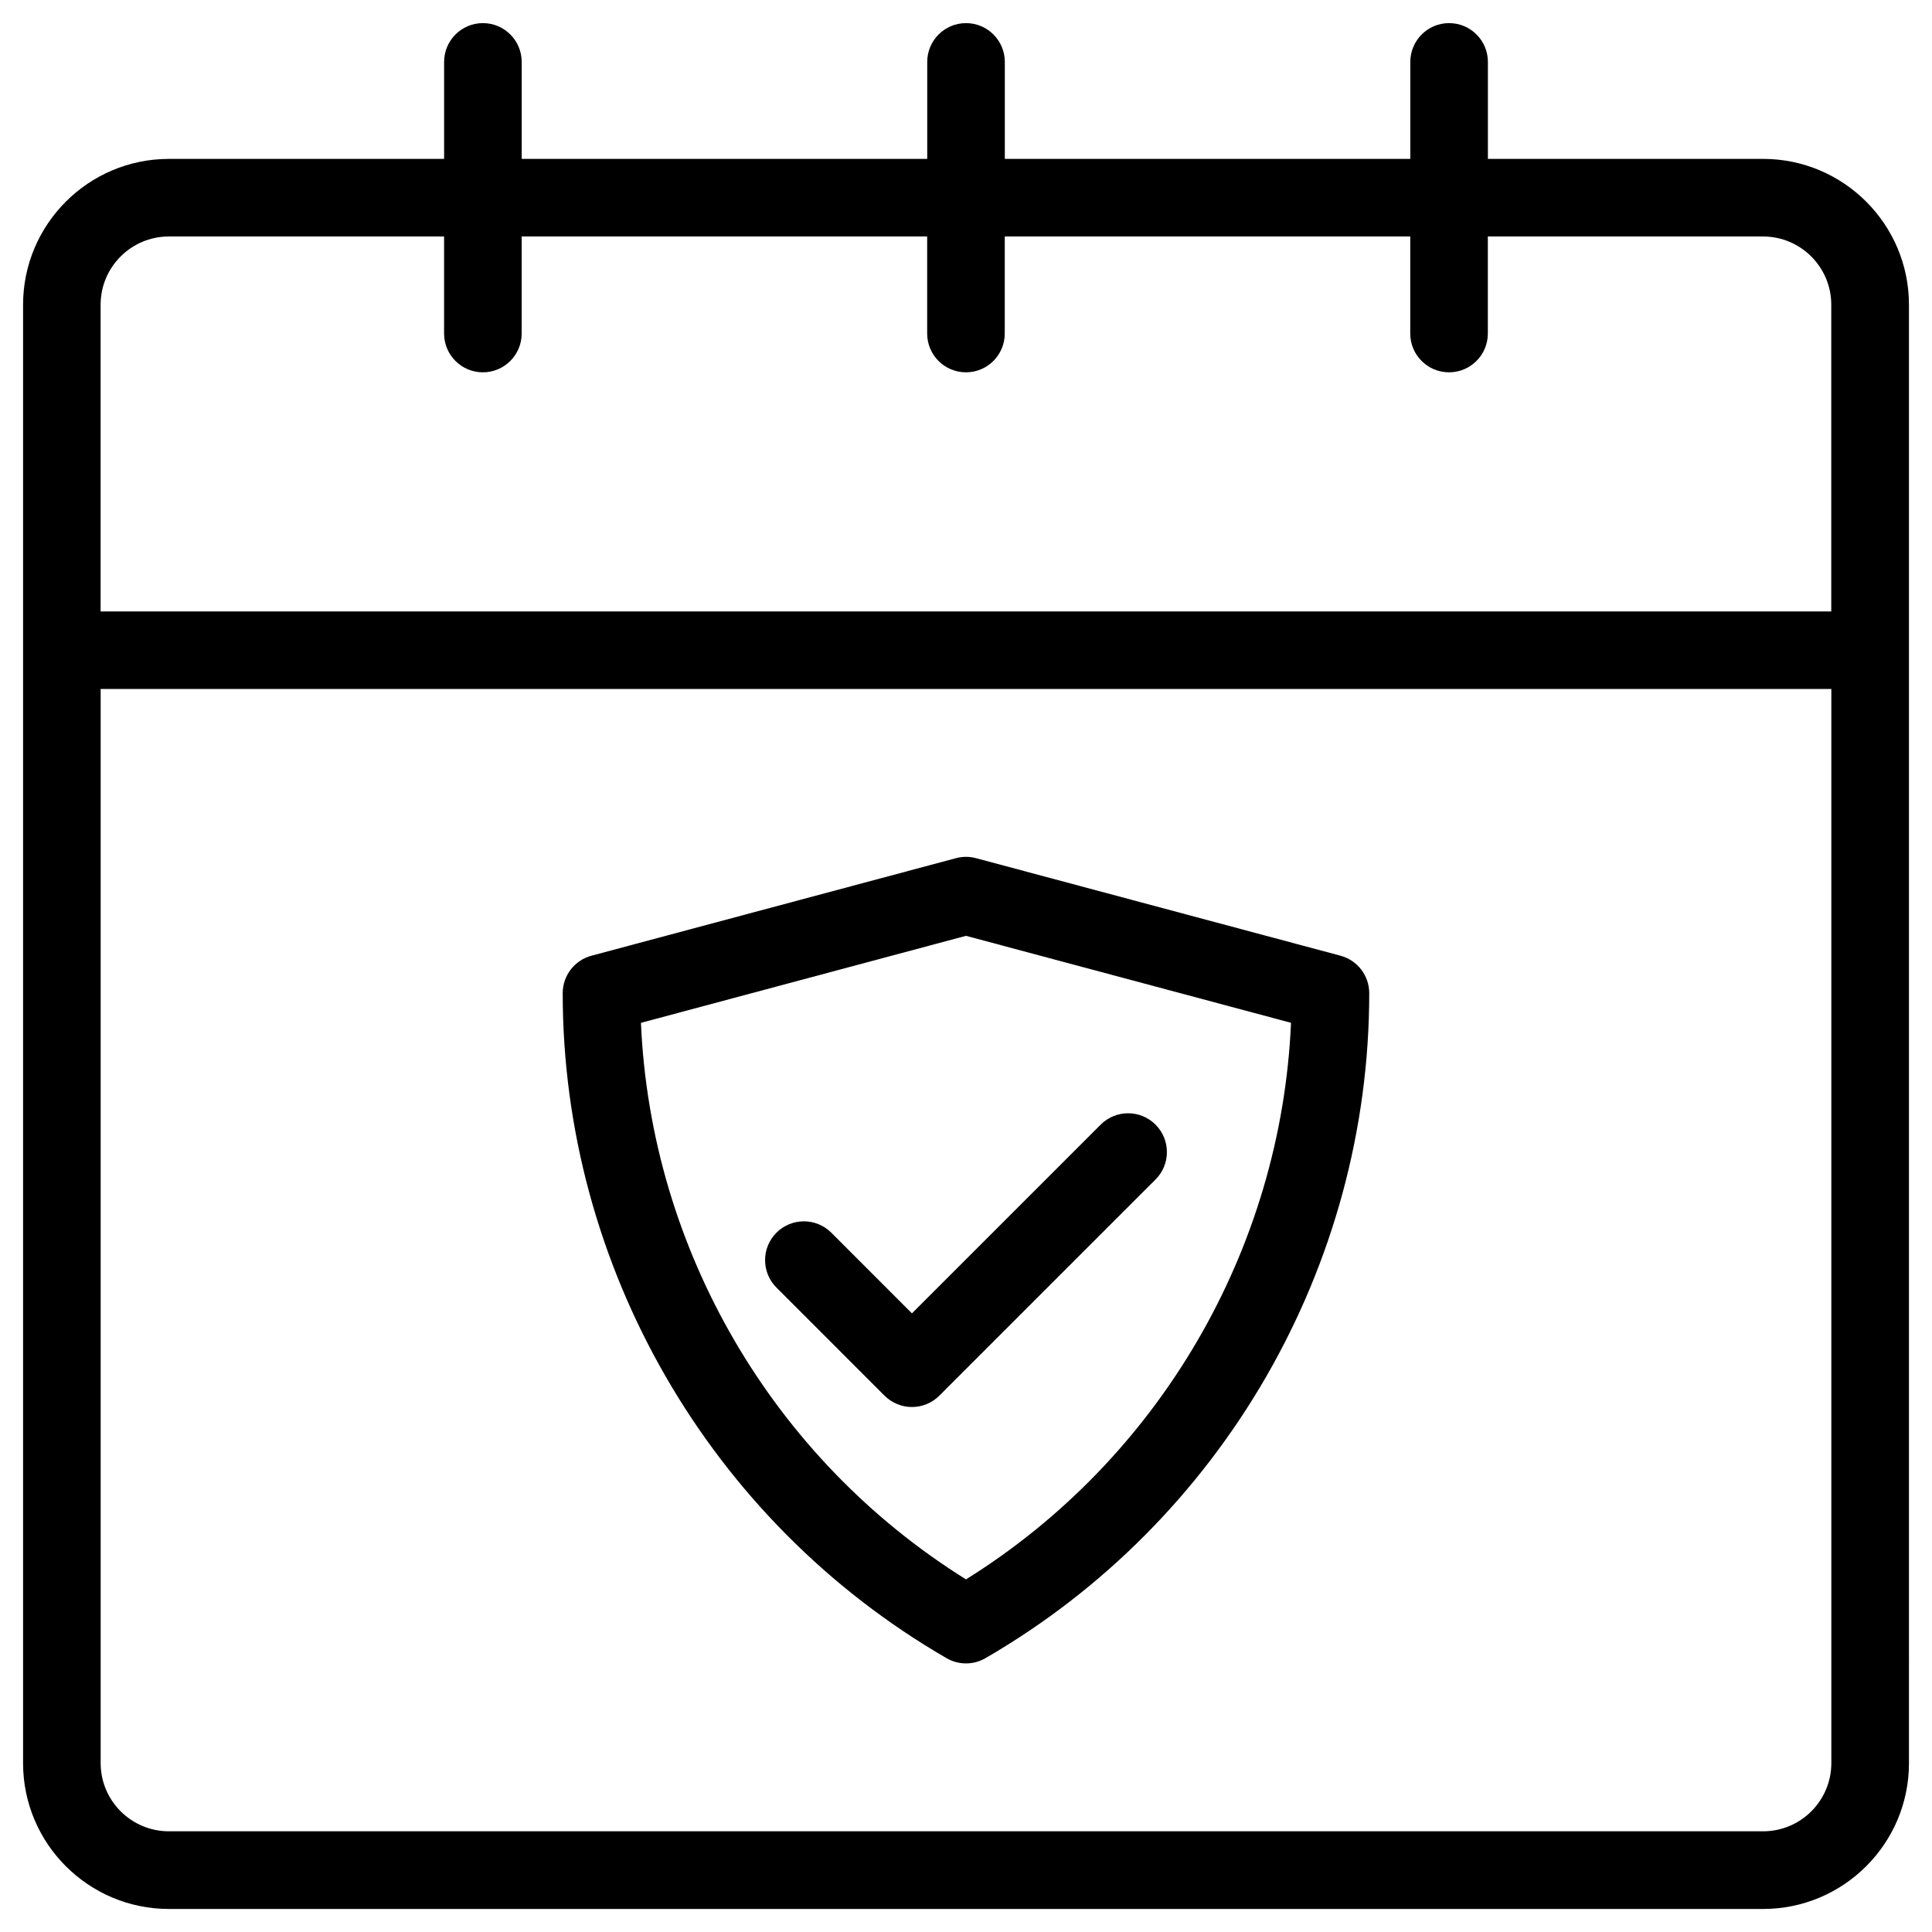 <?xml version="1.0" encoding="UTF-8"?>
<!-- Uploaded to: SVG Repo, www.svgrepo.com, Generator: SVG Repo Mixer Tools -->
<svg fill="#000000" width="800px" height="800px" version="1.1" viewBox="144 144 512 512" xmlns="http://www.w3.org/2000/svg">
 <path d="m611.25 186.11h-72.941v-25.703c0-5.676-4.606-10.281-10.281-10.281-5.676 0-10.281 4.606-10.281 10.281v25.703h-107.46v-25.703c0-5.676-4.606-10.281-10.281-10.281s-10.281 4.606-10.281 10.281v25.703h-107.47v-25.703c0-5.676-4.606-10.281-10.281-10.281s-10.281 4.606-10.281 10.281v25.703h-72.938c-21.309 0-38.641 17.336-38.641 38.641v386.51c0 21.305 17.328 38.633 38.641 38.633h422.5c21.309 0 38.641-17.328 38.641-38.633l-0.004-386.52c-0.004-21.301-17.332-38.633-38.637-38.633zm-422.5 20.562h72.938v25.715c0 5.676 4.606 10.281 10.281 10.281s10.281-4.606 10.281-10.281v-25.715h107.46v25.715c0 5.676 4.606 10.281 10.281 10.281 5.676 0 10.281-4.606 10.281-10.281v-25.715h107.46v25.715c0 5.676 4.606 10.281 10.281 10.281 5.676 0 10.281-4.606 10.281-10.281v-25.715h72.938c9.965 0 18.074 8.105 18.074 18.074v81.293l-458.64 0.004v-81.301c0-9.961 8.105-18.07 18.07-18.07zm422.5 422.64h-422.5c-9.965 0-18.074-8.105-18.074-18.07v-284.65h458.65v284.65c-0.004 9.969-8.113 18.07-18.074 18.07zm-112.01-232.04-96.582-25.848c-1.746-0.469-3.578-0.469-5.316 0l-96.594 25.848c-4.5 1.203-7.625 5.281-7.625 9.934 0 72.414 38.977 139.94 101.73 176.23 1.594 0.922 3.367 1.383 5.144 1.383s3.551-0.461 5.144-1.383c62.746-36.293 101.72-103.82 101.72-176.23 0.004-4.652-3.121-8.723-7.617-9.934zm-99.242 165.28c-51.172-31.895-83.539-87.387-86.141-147.49l86.141-23.059 86.133 23.051c-2.606 60.113-34.965 115.61-86.133 147.5zm-14.328-70.496 50.02-50.016c4.016-4.016 10.523-4.016 14.539 0s4.016 10.523 0 14.539l-57.289 57.281c-1.93 1.93-4.543 3.012-7.269 3.012s-5.34-1.086-7.269-3.012l-28.637-28.641c-4.016-4.016-4.016-10.523 0-14.543 4.016-4.012 10.523-4.016 14.539 0z"/>
</svg>